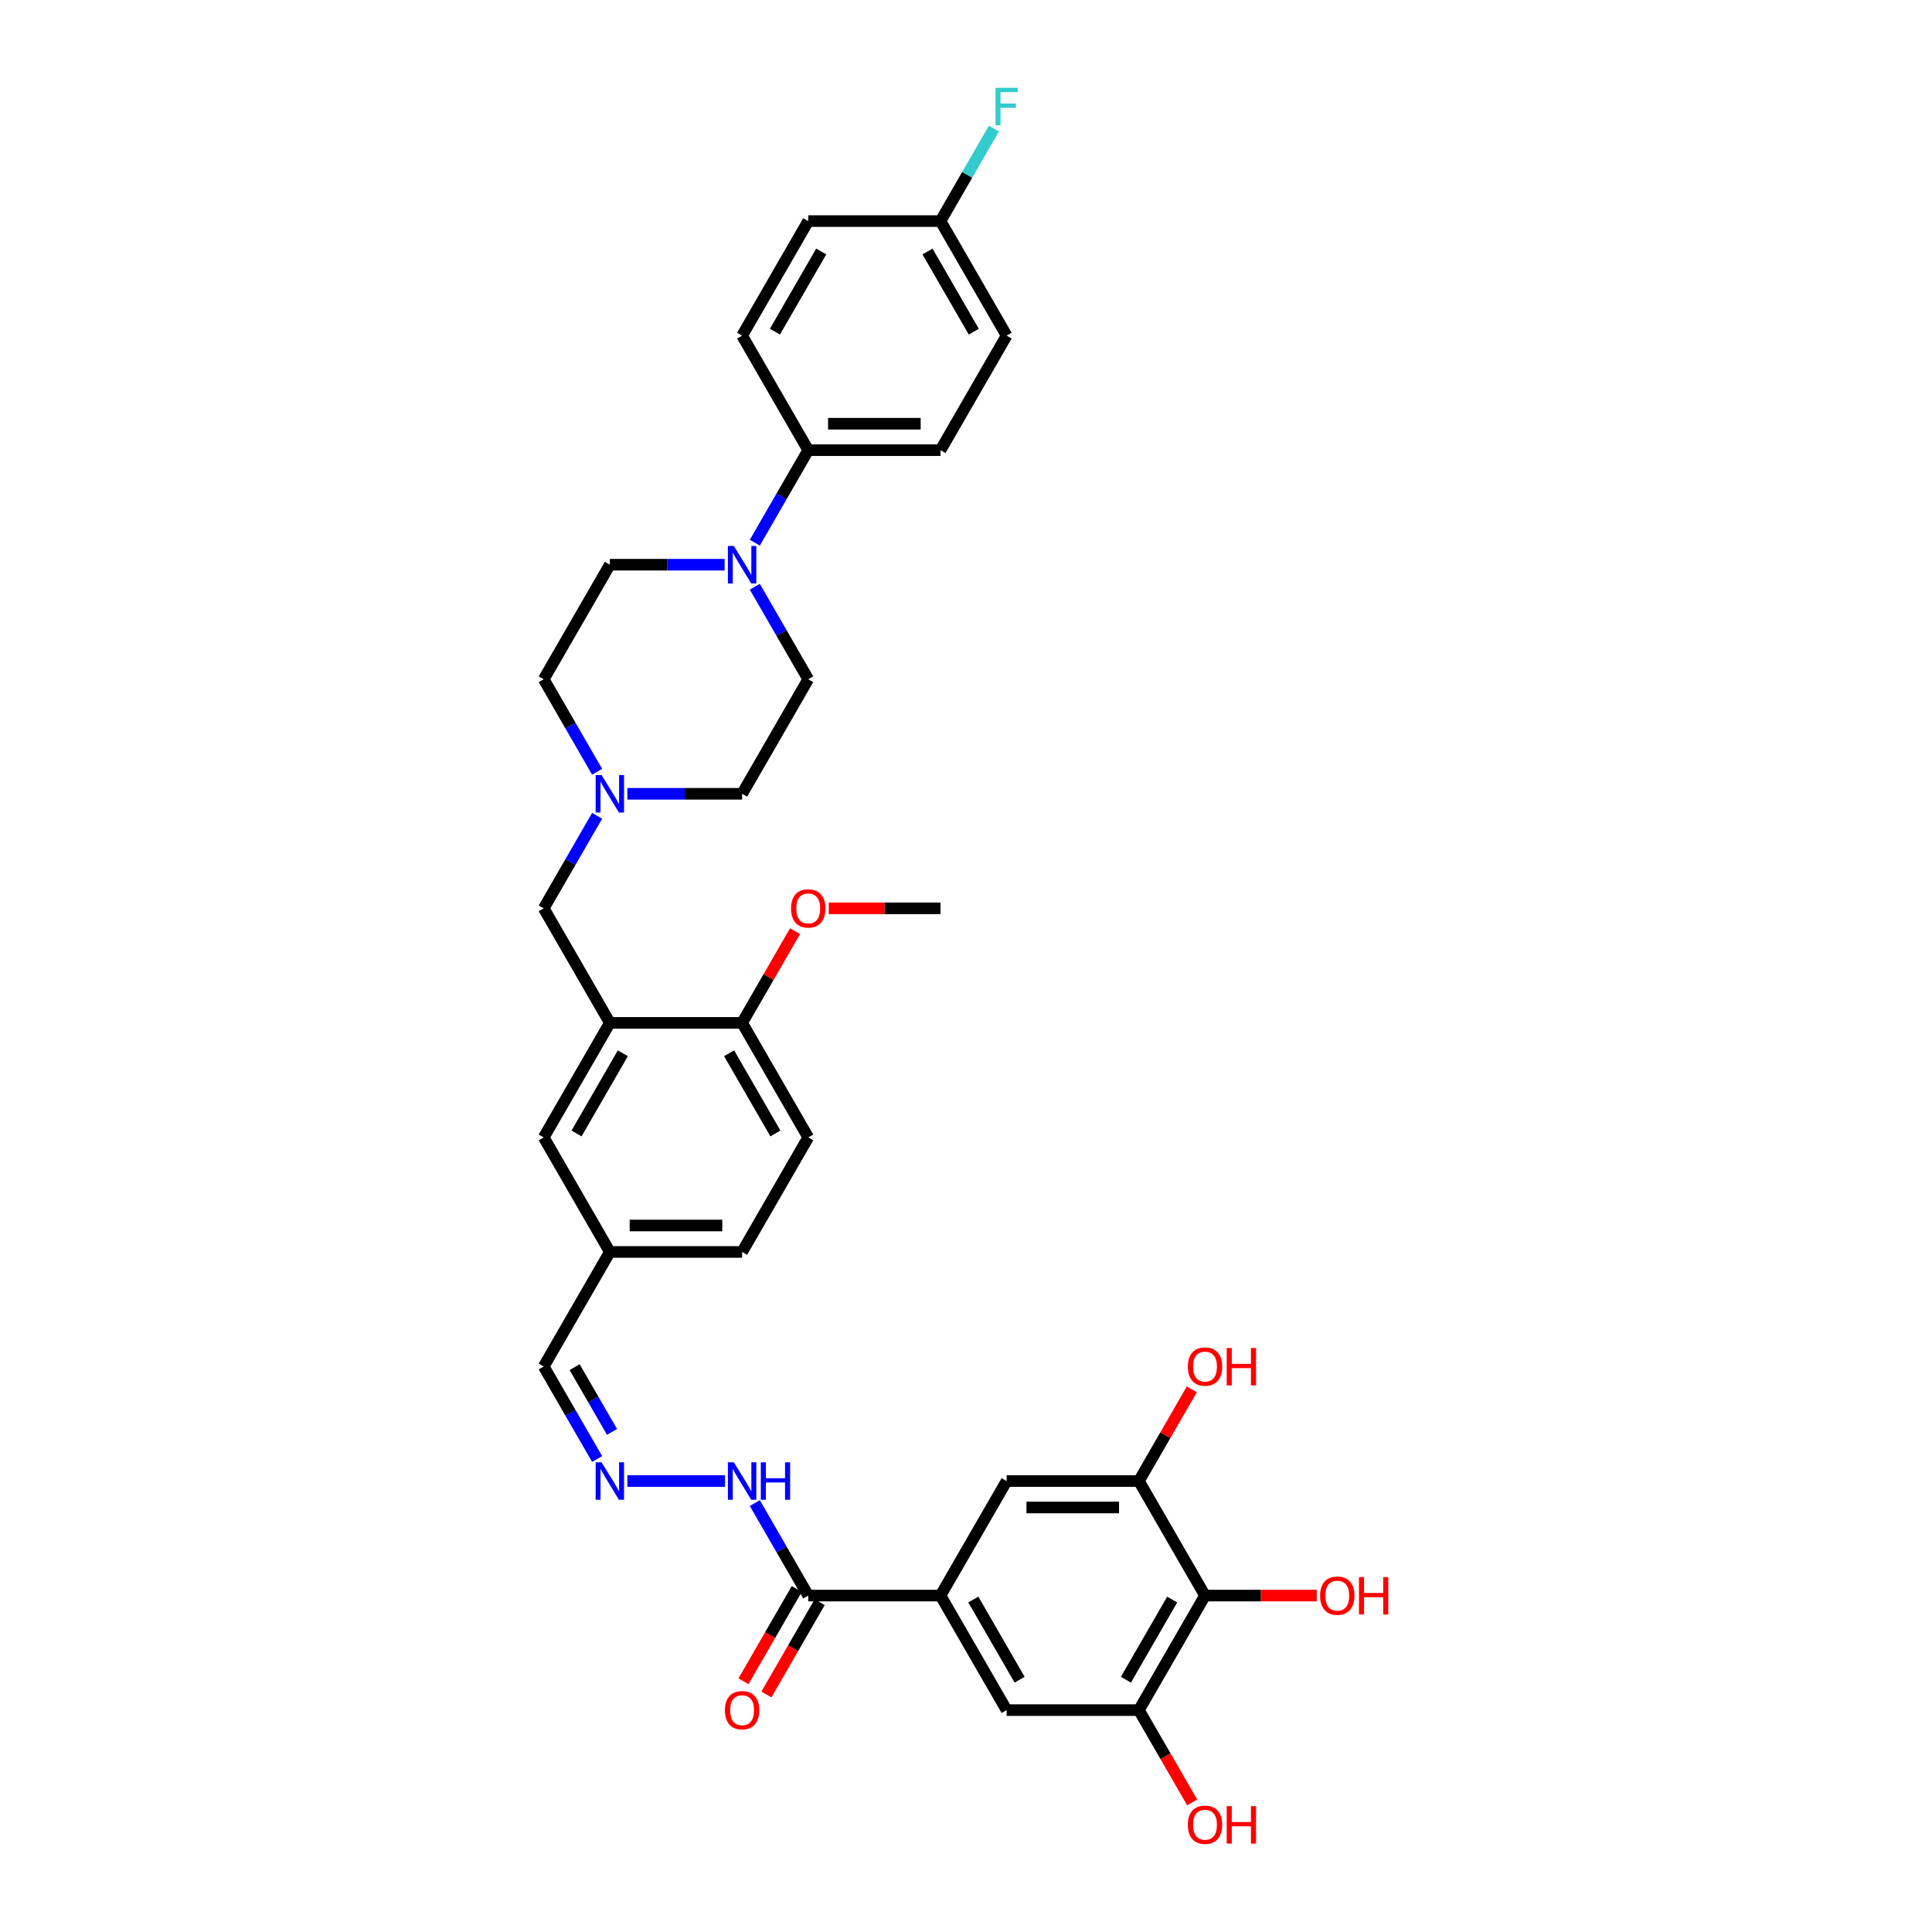<?xml version='1.0' encoding='iso-8859-1'?>
<svg version='1.1' baseProfile='full'
              xmlns='http://www.w3.org/2000/svg'
                      xmlns:rdkit='http://www.rdkit.org/xml'
                      xmlns:xlink='http://www.w3.org/1999/xlink'
                  xml:space='preserve'
width='1000px' height='1000px' viewBox='0 0 1000 1000'>
<!-- END OF HEADER -->
<rect style='opacity:1.0;fill:#FFFFFF;stroke:none' width='1000' height='1000' x='0' y='0'> </rect>
<path class='bond-3' d='M 623.717,825.869 L 589.488,885.155' style='fill:none;fill-rule:evenodd;stroke:#000000;stroke-width:6px;stroke-linecap:butt;stroke-linejoin:miter;stroke-opacity:1' />
<path class='bond-3' d='M 606.725,827.916 L 582.765,869.416' style='fill:none;fill-rule:evenodd;stroke:#000000;stroke-width:6px;stroke-linecap:butt;stroke-linejoin:miter;stroke-opacity:1' />
<path class='bond-4' d='M 623.717,825.869 L 589.488,766.583' style='fill:none;fill-rule:evenodd;stroke:#000000;stroke-width:6px;stroke-linecap:butt;stroke-linejoin:miter;stroke-opacity:1' />
<path class='bond-25' d='M 623.717,825.869 L 652.64,825.869' style='fill:none;fill-rule:evenodd;stroke:#000000;stroke-width:6px;stroke-linecap:butt;stroke-linejoin:miter;stroke-opacity:1' />
<path class='bond-25' d='M 652.64,825.869 L 681.564,825.869' style='fill:none;fill-rule:evenodd;stroke:#FF0000;stroke-width:6px;stroke-linecap:butt;stroke-linejoin:miter;stroke-opacity:1' />
<path class='bond-0' d='M 315.657,529.438 L 281.428,588.724' style='fill:none;fill-rule:evenodd;stroke:#000000;stroke-width:6px;stroke-linecap:butt;stroke-linejoin:miter;stroke-opacity:1' />
<path class='bond-0' d='M 322.38,545.176 L 298.42,586.677' style='fill:none;fill-rule:evenodd;stroke:#000000;stroke-width:6px;stroke-linecap:butt;stroke-linejoin:miter;stroke-opacity:1' />
<path class='bond-9' d='M 315.657,529.438 L 281.428,470.152' style='fill:none;fill-rule:evenodd;stroke:#000000;stroke-width:6px;stroke-linecap:butt;stroke-linejoin:miter;stroke-opacity:1' />
<path class='bond-36' d='M 315.657,529.438 L 384.115,529.438' style='fill:none;fill-rule:evenodd;stroke:#000000;stroke-width:6px;stroke-linecap:butt;stroke-linejoin:miter;stroke-opacity:1' />
<path class='bond-1' d='M 375.051,292.293 L 345.354,292.293' style='fill:none;fill-rule:evenodd;stroke:#0000FF;stroke-width:6px;stroke-linecap:butt;stroke-linejoin:miter;stroke-opacity:1' />
<path class='bond-1' d='M 345.354,292.293 L 315.657,292.293' style='fill:none;fill-rule:evenodd;stroke:#000000;stroke-width:6px;stroke-linecap:butt;stroke-linejoin:miter;stroke-opacity:1' />
<path class='bond-11' d='M 390.699,280.888 L 404.521,256.947' style='fill:none;fill-rule:evenodd;stroke:#0000FF;stroke-width:6px;stroke-linecap:butt;stroke-linejoin:miter;stroke-opacity:1' />
<path class='bond-11' d='M 404.521,256.947 L 418.344,233.007' style='fill:none;fill-rule:evenodd;stroke:#000000;stroke-width:6px;stroke-linecap:butt;stroke-linejoin:miter;stroke-opacity:1' />
<path class='bond-37' d='M 390.699,303.698 L 404.521,327.639' style='fill:none;fill-rule:evenodd;stroke:#0000FF;stroke-width:6px;stroke-linecap:butt;stroke-linejoin:miter;stroke-opacity:1' />
<path class='bond-37' d='M 404.521,327.639 L 418.344,351.579' style='fill:none;fill-rule:evenodd;stroke:#000000;stroke-width:6px;stroke-linecap:butt;stroke-linejoin:miter;stroke-opacity:1' />
<path class='bond-2' d='M 486.801,825.869 L 521.03,766.583' style='fill:none;fill-rule:evenodd;stroke:#000000;stroke-width:6px;stroke-linecap:butt;stroke-linejoin:miter;stroke-opacity:1' />
<path class='bond-5' d='M 486.801,825.869 L 418.344,825.869' style='fill:none;fill-rule:evenodd;stroke:#000000;stroke-width:6px;stroke-linecap:butt;stroke-linejoin:miter;stroke-opacity:1' />
<path class='bond-35' d='M 486.801,825.869 L 521.03,885.155' style='fill:none;fill-rule:evenodd;stroke:#000000;stroke-width:6px;stroke-linecap:butt;stroke-linejoin:miter;stroke-opacity:1' />
<path class='bond-35' d='M 503.793,827.916 L 527.753,869.416' style='fill:none;fill-rule:evenodd;stroke:#000000;stroke-width:6px;stroke-linecap:butt;stroke-linejoin:miter;stroke-opacity:1' />
<path class='bond-7' d='M 589.488,885.155 L 521.03,885.155' style='fill:none;fill-rule:evenodd;stroke:#000000;stroke-width:6px;stroke-linecap:butt;stroke-linejoin:miter;stroke-opacity:1' />
<path class='bond-27' d='M 589.488,885.155 L 603.279,909.041' style='fill:none;fill-rule:evenodd;stroke:#000000;stroke-width:6px;stroke-linecap:butt;stroke-linejoin:miter;stroke-opacity:1' />
<path class='bond-27' d='M 603.279,909.041 L 617.069,932.926' style='fill:none;fill-rule:evenodd;stroke:#FF0000;stroke-width:6px;stroke-linecap:butt;stroke-linejoin:miter;stroke-opacity:1' />
<path class='bond-8' d='M 589.488,766.583 L 521.03,766.583' style='fill:none;fill-rule:evenodd;stroke:#000000;stroke-width:6px;stroke-linecap:butt;stroke-linejoin:miter;stroke-opacity:1' />
<path class='bond-8' d='M 579.219,780.274 L 531.299,780.274' style='fill:none;fill-rule:evenodd;stroke:#000000;stroke-width:6px;stroke-linecap:butt;stroke-linejoin:miter;stroke-opacity:1' />
<path class='bond-26' d='M 589.488,766.583 L 603.192,742.847' style='fill:none;fill-rule:evenodd;stroke:#000000;stroke-width:6px;stroke-linecap:butt;stroke-linejoin:miter;stroke-opacity:1' />
<path class='bond-26' d='M 603.192,742.847 L 616.895,719.112' style='fill:none;fill-rule:evenodd;stroke:#FF0000;stroke-width:6px;stroke-linecap:butt;stroke-linejoin:miter;stroke-opacity:1' />
<path class='bond-14' d='M 418.344,825.869 L 404.521,801.928' style='fill:none;fill-rule:evenodd;stroke:#000000;stroke-width:6px;stroke-linecap:butt;stroke-linejoin:miter;stroke-opacity:1' />
<path class='bond-14' d='M 404.521,801.928 L 390.699,777.988' style='fill:none;fill-rule:evenodd;stroke:#0000FF;stroke-width:6px;stroke-linecap:butt;stroke-linejoin:miter;stroke-opacity:1' />
<path class='bond-17' d='M 412.415,822.446 L 398.624,846.332' style='fill:none;fill-rule:evenodd;stroke:#000000;stroke-width:6px;stroke-linecap:butt;stroke-linejoin:miter;stroke-opacity:1' />
<path class='bond-17' d='M 398.624,846.332 L 384.834,870.217' style='fill:none;fill-rule:evenodd;stroke:#FF0000;stroke-width:6px;stroke-linecap:butt;stroke-linejoin:miter;stroke-opacity:1' />
<path class='bond-17' d='M 424.272,829.292 L 410.482,853.177' style='fill:none;fill-rule:evenodd;stroke:#000000;stroke-width:6px;stroke-linecap:butt;stroke-linejoin:miter;stroke-opacity:1' />
<path class='bond-17' d='M 410.482,853.177 L 396.691,877.063' style='fill:none;fill-rule:evenodd;stroke:#FF0000;stroke-width:6px;stroke-linecap:butt;stroke-linejoin:miter;stroke-opacity:1' />
<path class='bond-6' d='M 309.072,422.27 L 295.25,446.211' style='fill:none;fill-rule:evenodd;stroke:#0000FF;stroke-width:6px;stroke-linecap:butt;stroke-linejoin:miter;stroke-opacity:1' />
<path class='bond-6' d='M 295.25,446.211 L 281.428,470.152' style='fill:none;fill-rule:evenodd;stroke:#000000;stroke-width:6px;stroke-linecap:butt;stroke-linejoin:miter;stroke-opacity:1' />
<path class='bond-21' d='M 324.721,410.865 L 354.418,410.865' style='fill:none;fill-rule:evenodd;stroke:#0000FF;stroke-width:6px;stroke-linecap:butt;stroke-linejoin:miter;stroke-opacity:1' />
<path class='bond-21' d='M 354.418,410.865 L 384.115,410.865' style='fill:none;fill-rule:evenodd;stroke:#000000;stroke-width:6px;stroke-linecap:butt;stroke-linejoin:miter;stroke-opacity:1' />
<path class='bond-22' d='M 309.072,399.46 L 295.25,375.52' style='fill:none;fill-rule:evenodd;stroke:#0000FF;stroke-width:6px;stroke-linecap:butt;stroke-linejoin:miter;stroke-opacity:1' />
<path class='bond-22' d='M 295.25,375.52 L 281.428,351.579' style='fill:none;fill-rule:evenodd;stroke:#000000;stroke-width:6px;stroke-linecap:butt;stroke-linejoin:miter;stroke-opacity:1' />
<path class='bond-10' d='M 324.721,766.583 L 375.277,766.583' style='fill:none;fill-rule:evenodd;stroke:#0000FF;stroke-width:6px;stroke-linecap:butt;stroke-linejoin:miter;stroke-opacity:1' />
<path class='bond-23' d='M 309.072,755.177 L 295.25,731.237' style='fill:none;fill-rule:evenodd;stroke:#0000FF;stroke-width:6px;stroke-linecap:butt;stroke-linejoin:miter;stroke-opacity:1' />
<path class='bond-23' d='M 295.25,731.237 L 281.428,707.296' style='fill:none;fill-rule:evenodd;stroke:#000000;stroke-width:6px;stroke-linecap:butt;stroke-linejoin:miter;stroke-opacity:1' />
<path class='bond-23' d='M 316.783,741.149 L 307.107,724.391' style='fill:none;fill-rule:evenodd;stroke:#0000FF;stroke-width:6px;stroke-linecap:butt;stroke-linejoin:miter;stroke-opacity:1' />
<path class='bond-23' d='M 307.107,724.391 L 297.432,707.633' style='fill:none;fill-rule:evenodd;stroke:#000000;stroke-width:6px;stroke-linecap:butt;stroke-linejoin:miter;stroke-opacity:1' />
<path class='bond-18' d='M 418.344,233.007 L 486.801,233.007' style='fill:none;fill-rule:evenodd;stroke:#000000;stroke-width:6px;stroke-linecap:butt;stroke-linejoin:miter;stroke-opacity:1' />
<path class='bond-18' d='M 428.612,219.315 L 476.533,219.315' style='fill:none;fill-rule:evenodd;stroke:#000000;stroke-width:6px;stroke-linecap:butt;stroke-linejoin:miter;stroke-opacity:1' />
<path class='bond-19' d='M 418.344,233.007 L 384.115,173.721' style='fill:none;fill-rule:evenodd;stroke:#000000;stroke-width:6px;stroke-linecap:butt;stroke-linejoin:miter;stroke-opacity:1' />
<path class='bond-12' d='M 384.115,529.438 L 418.344,588.724' style='fill:none;fill-rule:evenodd;stroke:#000000;stroke-width:6px;stroke-linecap:butt;stroke-linejoin:miter;stroke-opacity:1' />
<path class='bond-12' d='M 377.392,545.176 L 401.352,586.677' style='fill:none;fill-rule:evenodd;stroke:#000000;stroke-width:6px;stroke-linecap:butt;stroke-linejoin:miter;stroke-opacity:1' />
<path class='bond-33' d='M 384.115,529.438 L 397.818,505.703' style='fill:none;fill-rule:evenodd;stroke:#000000;stroke-width:6px;stroke-linecap:butt;stroke-linejoin:miter;stroke-opacity:1' />
<path class='bond-33' d='M 397.818,505.703 L 411.522,481.967' style='fill:none;fill-rule:evenodd;stroke:#FF0000;stroke-width:6px;stroke-linecap:butt;stroke-linejoin:miter;stroke-opacity:1' />
<path class='bond-13' d='M 281.428,588.724 L 315.657,648.01' style='fill:none;fill-rule:evenodd;stroke:#000000;stroke-width:6px;stroke-linecap:butt;stroke-linejoin:miter;stroke-opacity:1' />
<path class='bond-15' d='M 315.657,292.293 L 281.428,351.579' style='fill:none;fill-rule:evenodd;stroke:#000000;stroke-width:6px;stroke-linecap:butt;stroke-linejoin:miter;stroke-opacity:1' />
<path class='bond-16' d='M 418.344,351.579 L 384.115,410.865' style='fill:none;fill-rule:evenodd;stroke:#000000;stroke-width:6px;stroke-linecap:butt;stroke-linejoin:miter;stroke-opacity:1' />
<path class='bond-31' d='M 486.801,233.007 L 521.03,173.721' style='fill:none;fill-rule:evenodd;stroke:#000000;stroke-width:6px;stroke-linecap:butt;stroke-linejoin:miter;stroke-opacity:1' />
<path class='bond-30' d='M 384.115,173.721 L 418.344,114.434' style='fill:none;fill-rule:evenodd;stroke:#000000;stroke-width:6px;stroke-linecap:butt;stroke-linejoin:miter;stroke-opacity:1' />
<path class='bond-30' d='M 401.106,171.673 L 425.066,130.173' style='fill:none;fill-rule:evenodd;stroke:#000000;stroke-width:6px;stroke-linecap:butt;stroke-linejoin:miter;stroke-opacity:1' />
<path class='bond-20' d='M 418.344,588.724 L 384.115,648.01' style='fill:none;fill-rule:evenodd;stroke:#000000;stroke-width:6px;stroke-linecap:butt;stroke-linejoin:miter;stroke-opacity:1' />
<path class='bond-24' d='M 281.428,707.296 L 315.657,648.01' style='fill:none;fill-rule:evenodd;stroke:#000000;stroke-width:6px;stroke-linecap:butt;stroke-linejoin:miter;stroke-opacity:1' />
<path class='bond-29' d='M 315.657,648.01 L 384.115,648.01' style='fill:none;fill-rule:evenodd;stroke:#000000;stroke-width:6px;stroke-linecap:butt;stroke-linejoin:miter;stroke-opacity:1' />
<path class='bond-29' d='M 325.926,634.319 L 373.846,634.319' style='fill:none;fill-rule:evenodd;stroke:#000000;stroke-width:6px;stroke-linecap:butt;stroke-linejoin:miter;stroke-opacity:1' />
<path class='bond-28' d='M 486.801,114.434 L 418.344,114.434' style='fill:none;fill-rule:evenodd;stroke:#000000;stroke-width:6px;stroke-linecap:butt;stroke-linejoin:miter;stroke-opacity:1' />
<path class='bond-32' d='M 486.801,114.434 L 500.623,90.494' style='fill:none;fill-rule:evenodd;stroke:#000000;stroke-width:6px;stroke-linecap:butt;stroke-linejoin:miter;stroke-opacity:1' />
<path class='bond-32' d='M 500.623,90.494 L 514.446,66.553' style='fill:none;fill-rule:evenodd;stroke:#33CCCC;stroke-width:6px;stroke-linecap:butt;stroke-linejoin:miter;stroke-opacity:1' />
<path class='bond-38' d='M 486.801,114.434 L 521.03,173.721' style='fill:none;fill-rule:evenodd;stroke:#000000;stroke-width:6px;stroke-linecap:butt;stroke-linejoin:miter;stroke-opacity:1' />
<path class='bond-38' d='M 480.078,130.173 L 504.039,171.673' style='fill:none;fill-rule:evenodd;stroke:#000000;stroke-width:6px;stroke-linecap:butt;stroke-linejoin:miter;stroke-opacity:1' />
<path class='bond-34' d='M 428.954,470.152 L 457.878,470.152' style='fill:none;fill-rule:evenodd;stroke:#FF0000;stroke-width:6px;stroke-linecap:butt;stroke-linejoin:miter;stroke-opacity:1' />
<path class='bond-34' d='M 457.878,470.152 L 486.801,470.152' style='fill:none;fill-rule:evenodd;stroke:#000000;stroke-width:6px;stroke-linecap:butt;stroke-linejoin:miter;stroke-opacity:1' />
<path  class='atom-2' d='M 379.829 282.599
L 386.182 292.868
Q 386.812 293.881, 387.825 295.716
Q 388.838 297.551, 388.893 297.66
L 388.893 282.599
L 391.467 282.599
L 391.467 301.987
L 388.811 301.987
L 381.992 290.759
Q 381.198 289.445, 380.349 287.939
Q 379.528 286.433, 379.282 285.967
L 379.282 301.987
L 376.762 301.987
L 376.762 282.599
L 379.829 282.599
' fill='#0000FF'/>
<path  class='atom-7' d='M 311.371 401.172
L 317.724 411.44
Q 318.354 412.454, 319.367 414.288
Q 320.38 416.123, 320.435 416.232
L 320.435 401.172
L 323.009 401.172
L 323.009 420.559
L 320.353 420.559
L 313.535 409.332
Q 312.741 408.017, 311.892 406.511
Q 311.07 405.005, 310.824 404.54
L 310.824 420.559
L 308.304 420.559
L 308.304 401.172
L 311.371 401.172
' fill='#0000FF'/>
<path  class='atom-11' d='M 311.371 756.889
L 317.724 767.158
Q 318.354 768.171, 319.367 770.005
Q 320.38 771.84, 320.435 771.95
L 320.435 756.889
L 323.009 756.889
L 323.009 776.276
L 320.353 776.276
L 313.535 765.049
Q 312.741 763.735, 311.892 762.229
Q 311.07 760.723, 310.824 760.257
L 310.824 776.276
L 308.304 776.276
L 308.304 756.889
L 311.371 756.889
' fill='#0000FF'/>
<path  class='atom-15' d='M 379.829 756.889
L 386.182 767.158
Q 386.812 768.171, 387.825 770.005
Q 388.838 771.84, 388.893 771.95
L 388.893 756.889
L 391.467 756.889
L 391.467 776.276
L 388.811 776.276
L 381.992 765.049
Q 381.198 763.735, 380.349 762.229
Q 379.528 760.723, 379.282 760.257
L 379.282 776.276
L 376.762 776.276
L 376.762 756.889
L 379.829 756.889
' fill='#0000FF'/>
<path  class='atom-15' d='M 393.795 756.889
L 396.423 756.889
L 396.423 765.131
L 406.336 765.131
L 406.336 756.889
L 408.965 756.889
L 408.965 776.276
L 406.336 776.276
L 406.336 767.322
L 396.423 767.322
L 396.423 776.276
L 393.795 776.276
L 393.795 756.889
' fill='#0000FF'/>
<path  class='atom-18' d='M 375.215 885.21
Q 375.215 880.555, 377.515 877.953
Q 379.815 875.352, 384.115 875.352
Q 388.414 875.352, 390.714 877.953
Q 393.014 880.555, 393.014 885.21
Q 393.014 889.92, 390.687 892.603
Q 388.359 895.259, 384.115 895.259
Q 379.843 895.259, 377.515 892.603
Q 375.215 889.947, 375.215 885.21
M 384.115 893.069
Q 387.072 893.069, 388.66 891.097
Q 390.276 889.098, 390.276 885.21
Q 390.276 881.403, 388.66 879.487
Q 387.072 877.542, 384.115 877.542
Q 381.157 877.542, 379.542 879.459
Q 377.953 881.376, 377.953 885.21
Q 377.953 889.125, 379.542 891.097
Q 381.157 893.069, 384.115 893.069
' fill='#FF0000'/>
<path  class='atom-26' d='M 683.275 825.923
Q 683.275 821.268, 685.575 818.667
Q 687.876 816.066, 692.175 816.066
Q 696.474 816.066, 698.774 818.667
Q 701.074 821.268, 701.074 825.923
Q 701.074 830.633, 698.747 833.317
Q 696.419 835.973, 692.175 835.973
Q 687.903 835.973, 685.575 833.317
Q 683.275 830.661, 683.275 825.923
M 692.175 833.782
Q 695.132 833.782, 696.72 831.811
Q 698.336 829.812, 698.336 825.923
Q 698.336 822.117, 696.72 820.2
Q 695.132 818.256, 692.175 818.256
Q 689.217 818.256, 687.602 820.173
Q 686.014 822.09, 686.014 825.923
Q 686.014 829.839, 687.602 831.811
Q 689.217 833.782, 692.175 833.782
' fill='#FF0000'/>
<path  class='atom-26' d='M 703.402 816.285
L 706.031 816.285
L 706.031 824.527
L 715.943 824.527
L 715.943 816.285
L 718.572 816.285
L 718.572 835.672
L 715.943 835.672
L 715.943 826.718
L 706.031 826.718
L 706.031 835.672
L 703.402 835.672
L 703.402 816.285
' fill='#FF0000'/>
<path  class='atom-27' d='M 614.817 707.351
Q 614.817 702.696, 617.118 700.095
Q 619.418 697.493, 623.717 697.493
Q 628.016 697.493, 630.316 700.095
Q 632.616 702.696, 632.616 707.351
Q 632.616 712.061, 630.289 714.745
Q 627.961 717.401, 623.717 717.401
Q 619.445 717.401, 617.118 714.745
Q 614.817 712.088, 614.817 707.351
M 623.717 715.21
Q 626.674 715.21, 628.263 713.238
Q 629.878 711.239, 629.878 707.351
Q 629.878 703.545, 628.263 701.628
Q 626.674 699.684, 623.717 699.684
Q 620.76 699.684, 619.144 701.601
Q 617.556 703.517, 617.556 707.351
Q 617.556 711.267, 619.144 713.238
Q 620.76 715.21, 623.717 715.21
' fill='#FF0000'/>
<path  class='atom-27' d='M 634.944 697.712
L 637.573 697.712
L 637.573 705.955
L 647.485 705.955
L 647.485 697.712
L 650.114 697.712
L 650.114 717.099
L 647.485 717.099
L 647.485 708.145
L 637.573 708.145
L 637.573 717.099
L 634.944 717.099
L 634.944 697.712
' fill='#FF0000'/>
<path  class='atom-28' d='M 614.817 944.496
Q 614.817 939.841, 617.118 937.239
Q 619.418 934.638, 623.717 934.638
Q 628.016 934.638, 630.316 937.239
Q 632.616 939.841, 632.616 944.496
Q 632.616 949.206, 630.289 951.889
Q 627.961 954.545, 623.717 954.545
Q 619.445 954.545, 617.118 951.889
Q 614.817 949.233, 614.817 944.496
M 623.717 952.355
Q 626.674 952.355, 628.263 950.383
Q 629.878 948.384, 629.878 944.496
Q 629.878 940.69, 628.263 938.773
Q 626.674 936.829, 623.717 936.829
Q 620.76 936.829, 619.144 938.745
Q 617.556 940.662, 617.556 944.496
Q 617.556 948.412, 619.144 950.383
Q 620.76 952.355, 623.717 952.355
' fill='#FF0000'/>
<path  class='atom-28' d='M 634.944 934.857
L 637.573 934.857
L 637.573 943.099
L 647.485 943.099
L 647.485 934.857
L 650.114 934.857
L 650.114 954.244
L 647.485 954.244
L 647.485 945.29
L 637.573 945.29
L 637.573 954.244
L 634.944 954.244
L 634.944 934.857
' fill='#FF0000'/>
<path  class='atom-33' d='M 515.266 45.455
L 526.794 45.455
L 526.794 47.673
L 517.867 47.673
L 517.867 53.56
L 525.809 53.56
L 525.809 55.805
L 517.867 55.805
L 517.867 64.842
L 515.266 64.842
L 515.266 45.455
' fill='#33CCCC'/>
<path  class='atom-34' d='M 409.444 470.206
Q 409.444 465.551, 411.744 462.95
Q 414.044 460.348, 418.344 460.348
Q 422.643 460.348, 424.943 462.95
Q 427.243 465.551, 427.243 470.206
Q 427.243 474.916, 424.915 477.6
Q 422.588 480.256, 418.344 480.256
Q 414.072 480.256, 411.744 477.6
Q 409.444 474.944, 409.444 470.206
M 418.344 478.065
Q 421.301 478.065, 422.889 476.094
Q 424.505 474.095, 424.505 470.206
Q 424.505 466.4, 422.889 464.483
Q 421.301 462.539, 418.344 462.539
Q 415.386 462.539, 413.771 464.456
Q 412.182 466.373, 412.182 470.206
Q 412.182 474.122, 413.771 476.094
Q 415.386 478.065, 418.344 478.065
' fill='#FF0000'/>
</svg>
